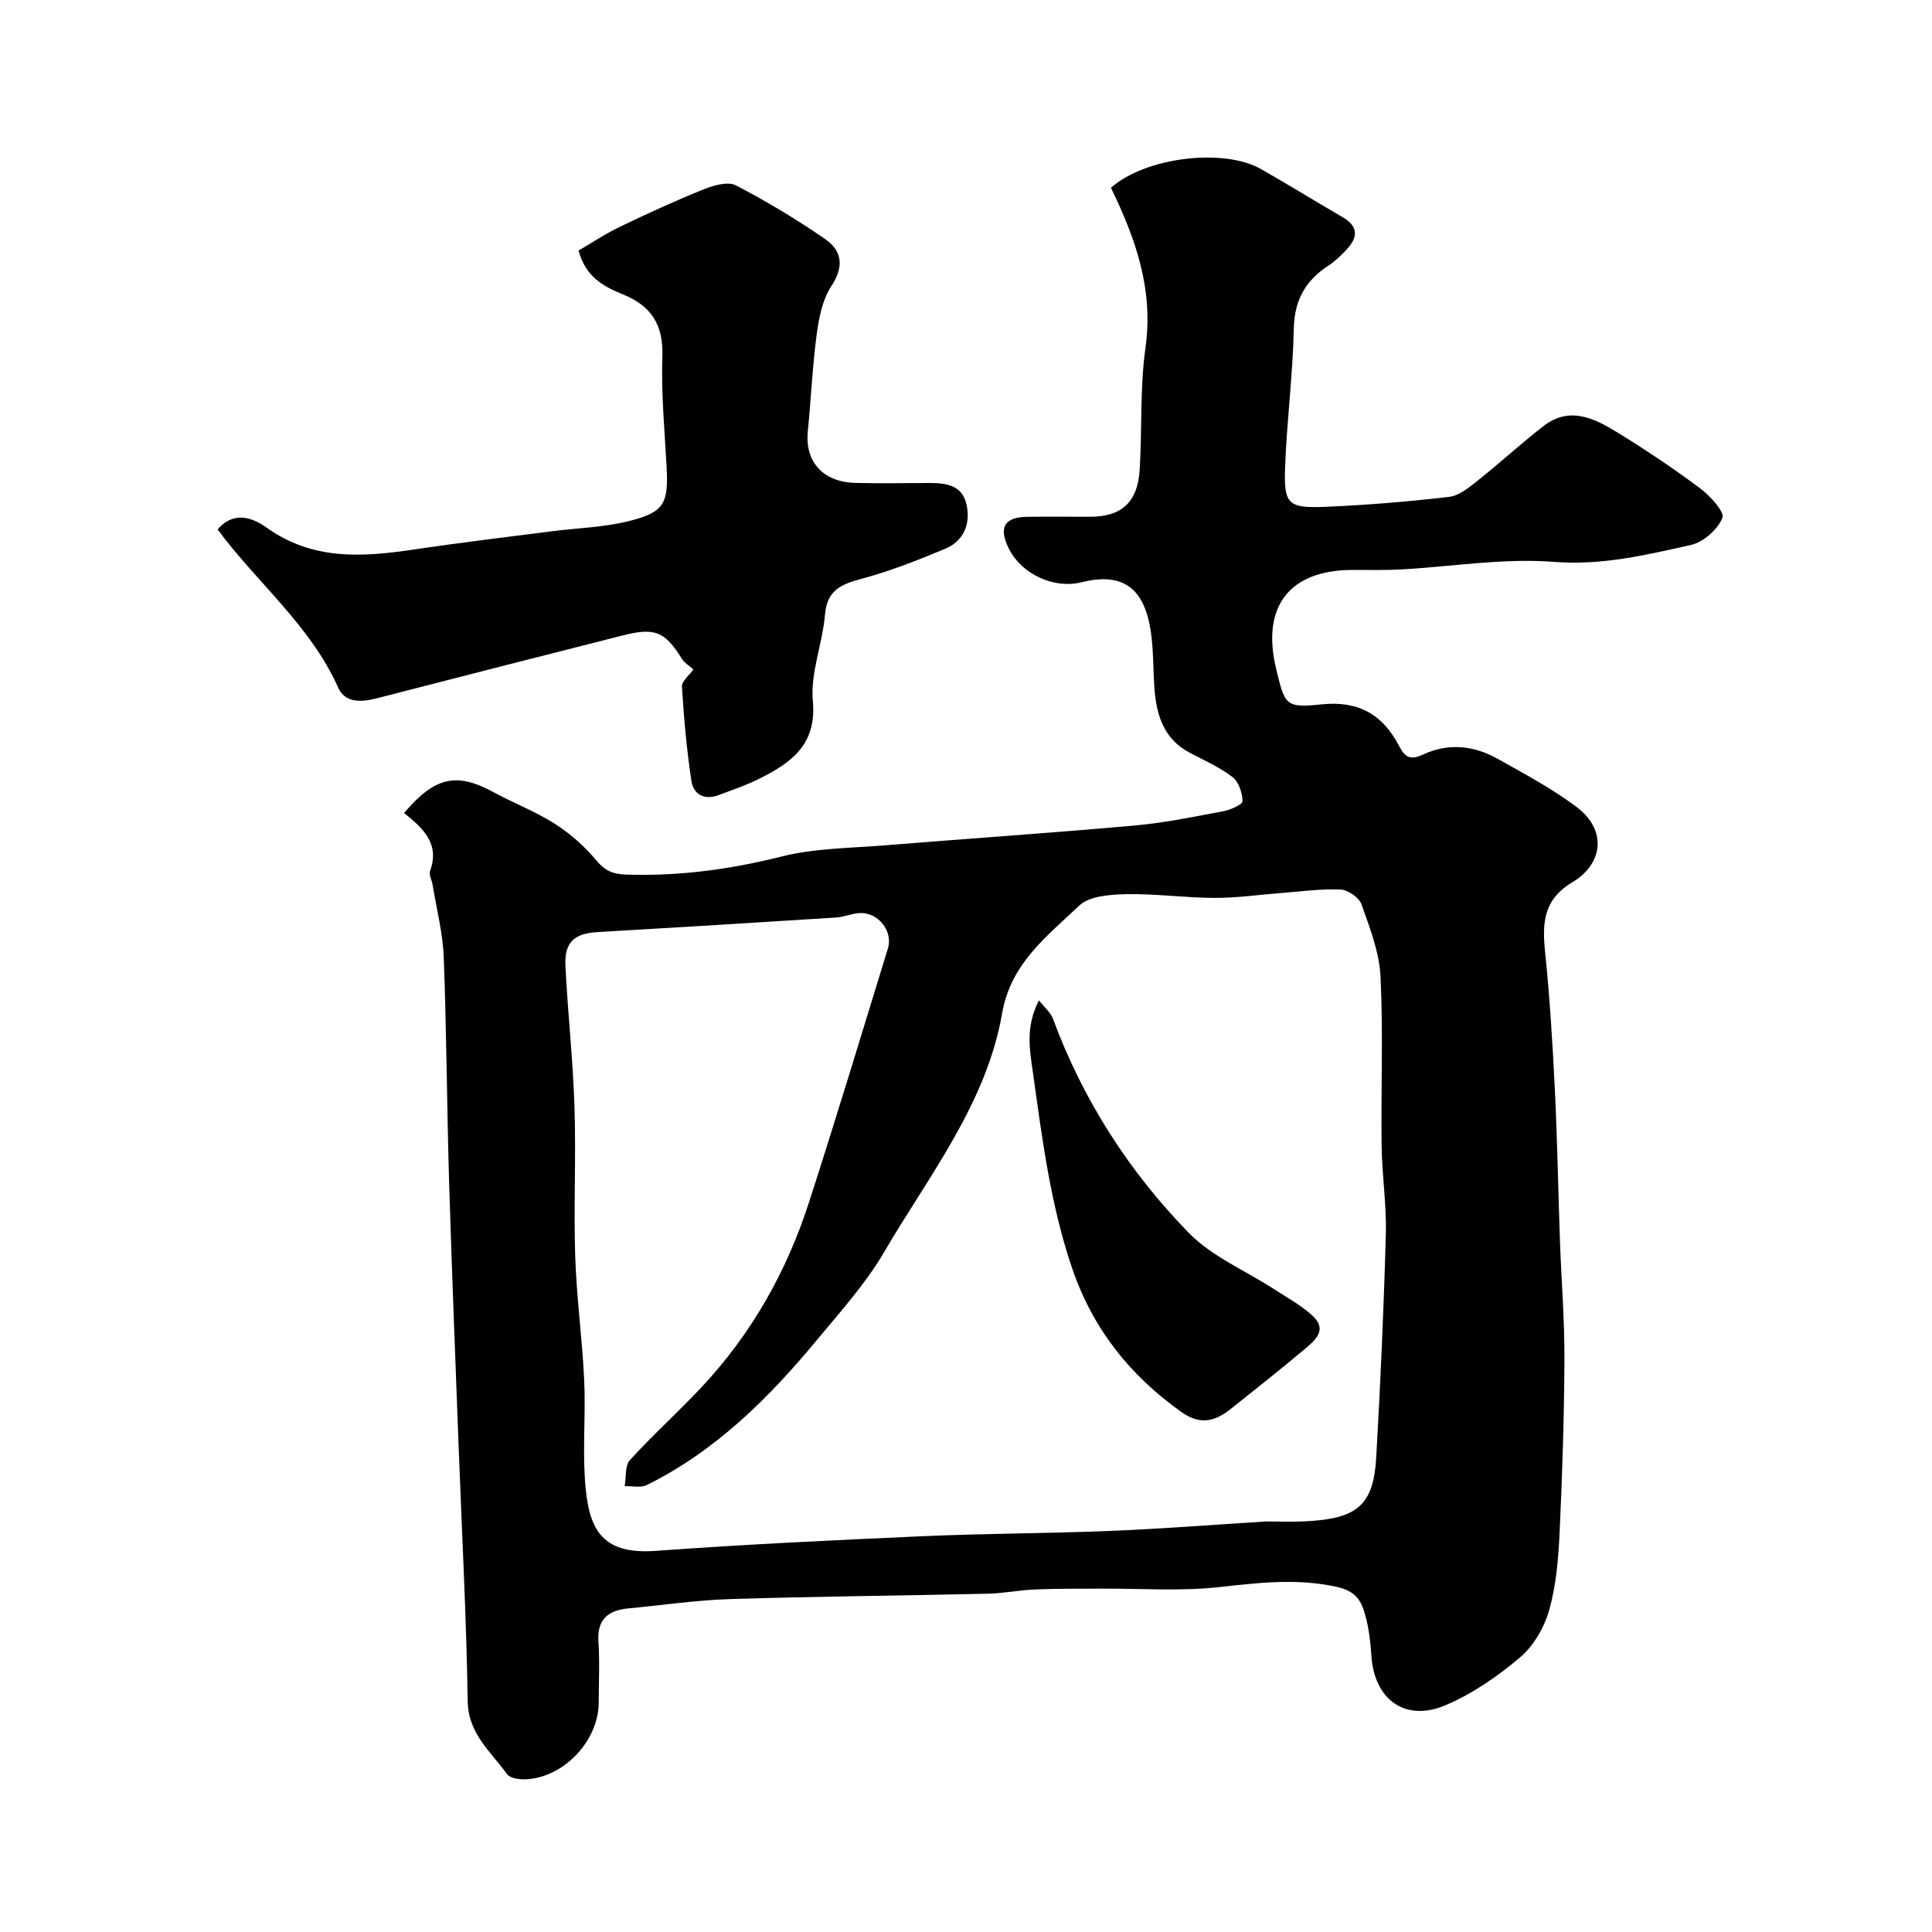 <svg enable-background="new 0 0 400 400" viewBox="0 0 400 400" xmlns="http://www.w3.org/2000/svg"><g fill="#010103"><path d="m83.66 168.33c6.38-7.56 10.93-8.46 18.51-4.32 4.17 2.27 8.68 3.98 12.66 6.52 3.21 2.05 6.21 4.69 8.64 7.61 1.77 2.13 3.43 2.84 6.09 2.93 10.94.37 21.56-1.05 32.21-3.73 6.94-1.74 14.33-1.74 21.53-2.33 17.22-1.4 34.45-2.56 51.66-4.1 6.15-.55 12.25-1.82 18.34-2.96 1.47-.28 3.96-1.38 3.95-2.07-.03-1.71-.77-3.99-2.05-4.98-2.66-2.04-5.82-3.45-8.82-5.02-5.46-2.85-6.96-7.83-7.37-13.43-.32-4.42-.14-8.94-1.02-13.24-1.65-8.05-6.22-10.62-14.13-8.65-5.65 1.4-12.31-1.67-14.95-6.89-2.23-4.42-1.02-6.61 3.77-6.67 4.33-.05 8.67-.01 13-.01 6.52 0 9.87-3 10.28-9.75.51-8.42.04-16.95 1.2-25.26 1.7-12.1-2.09-22.69-7.15-33.1 7.1-6.31 23.31-8.32 31.12-3.85 5.66 3.24 11.22 6.66 16.87 9.95 3.28 1.91 3.15 4.18.81 6.67-1.13 1.2-2.33 2.4-3.7 3.29-4.77 3.09-7.11 7.13-7.24 13.06-.2 9.54-1.44 19.06-1.8 28.6-.3 7.83.56 8.65 8.39 8.33 8.54-.36 17.07-1.07 25.56-2.06 2.08-.24 4.13-1.94 5.9-3.35 4.63-3.68 8.99-7.7 13.66-11.32 5.44-4.21 10.62-1.54 15.41 1.41 5.83 3.59 11.53 7.4 17.01 11.5 2.07 1.55 5.11 4.88 4.6 6.12-.99 2.41-3.93 5.02-6.51 5.6-9.3 2.07-18.46 4.28-28.39 3.5-10.45-.82-21.09.99-31.66 1.57-3.32.18-6.66.09-10 .1-13.11.01-18.96 7.6-15.81 20.55 1.81 7.45 1.88 8.06 9.39 7.28 7.73-.8 12.71 2.19 16.05 8.62 1.28 2.46 2.41 2.96 5.01 1.75 5.15-2.4 10.43-1.87 15.31.86 5.54 3.1 11.2 6.13 16.28 9.9 6.78 5.05 5.38 12.06-.68 15.67-6.11 3.64-6.3 8.5-5.69 14.5.98 9.55 1.56 19.15 2.03 28.75.51 10.42.68 20.86 1.05 31.29.29 8.1.96 16.2.92 24.3-.06 11.94-.44 23.88-1 35.8-.25 5.38-.7 10.88-2.14 16.02-1.01 3.6-3.21 7.44-6.02 9.83-4.64 3.94-9.87 7.55-15.44 9.92-8.33 3.56-14.74-1.14-15.36-10.13-.19-2.77-.49-5.58-1.21-8.25-.82-3.04-1.77-5.21-6.09-6.14-8.3-1.8-16.14-.81-24.31.08-8.06.88-16.29.26-24.45.31-4.53.03-9.06-.02-13.58.17-3.27.13-6.53.81-9.8.88-17.77.41-35.54.55-53.3 1.11-7.04.22-14.06 1.27-21.09 1.93-4.21.4-6.53 2.27-6.21 6.93.28 4.15.06 8.33.06 12.5 0 7.89-7.09 15.52-14.99 15.95-1.34.07-3.35-.18-3.98-1.05-3.36-4.66-8.06-8.35-8.16-15.15-.27-17.54-1.22-35.07-1.87-52.61-.68-18.2-1.42-36.4-1.97-54.61-.47-15.6-.53-31.21-1.12-46.8-.19-5.02-1.5-10-2.31-15-.16-.96-.8-2.06-.52-2.84 2.05-5.59-1.38-8.81-5.38-11.99zm178.49 146.67c2.67 0 5.34.11 8-.02 10.91-.53 14.22-3.32 14.79-13.32.87-15.35 1.56-30.72 1.98-46.09.17-6.09-.79-12.19-.87-18.3-.15-11.7.34-23.41-.23-35.09-.25-5.05-2.22-10.1-3.94-14.95-.5-1.41-2.8-3-4.34-3.06-4.08-.18-8.2.41-12.3.72-4.59.35-9.18 1.03-13.77 1.01-6.1-.02-12.2-.89-18.28-.77-3.33.07-7.64.36-9.76 2.38-6.63 6.31-14.15 11.93-15.94 22.24-3.27 18.77-15.16 33.61-24.47 49.53-3.77 6.45-8.9 12.14-13.7 17.93-10.03 12.12-21.06 23.15-35.39 30.24-1.27.63-3.06.19-4.6.25.33-1.83.03-4.24 1.09-5.41 4.75-5.22 10.02-9.96 14.85-15.11 10.32-11.02 17.59-23.91 22.21-38.21 5.64-17.47 10.96-35.04 16.35-52.59 1.12-3.65-2.09-7.59-5.92-7.34-1.61.11-3.18.82-4.79.92-16.46 1.05-32.92 2.07-49.39 3.02-4.83.28-6.91 2.07-6.66 7.05.48 9.71 1.56 19.39 1.87 29.1.34 10.32-.18 20.67.15 30.98.28 8.55 1.46 17.06 1.86 25.6.32 6.84-.3 13.74.15 20.57.66 9.94 3.05 15.65 14.66 14.81 18.44-1.34 36.92-2.22 55.39-3.04 12.97-.57 25.97-.57 38.94-1.1 10.69-.44 21.37-1.29 32.06-1.95z"/><path d="m143.56 138.6c-.93-.84-1.85-1.36-2.34-2.14-3.58-5.75-5.61-6.6-12.38-4.88-16.99 4.32-33.98 8.64-50.96 13.03-3.15.81-6.45.91-7.85-2.22-5.76-12.91-16.82-21.73-24.97-32.77 3.45-4.06 7.48-2.29 10.19-.35 9.44 6.74 19.65 6.1 30.21 4.53 9.55-1.42 19.13-2.57 28.71-3.8 5.35-.69 10.83-.81 16.02-2.11 7.38-1.84 8.23-3.66 7.82-11.27-.41-7.6-1.14-15.21-.87-22.79.23-6.54-2.27-10.49-8.14-12.87-3.98-1.61-7.77-3.59-9.21-9.09 2.83-1.65 5.64-3.53 8.66-4.97 5.7-2.74 11.47-5.38 17.33-7.74 2.02-.81 4.94-1.63 6.58-.78 6.35 3.29 12.52 7.02 18.42 11.07 3.55 2.43 4.04 5.68 1.35 9.77-1.84 2.8-2.58 6.55-3.04 9.98-.89 6.66-1.17 13.4-1.84 20.1-.63 6.26 3.1 10.5 9.81 10.68 5 .13 10 .04 15 .02 3.57-.02 7.15.25 8.06 4.53.85 4-.6 7.49-4.47 9.11-5.69 2.37-11.47 4.65-17.41 6.23-4.24 1.13-7.03 2.43-7.44 7.42-.5 5.99-3.04 12.02-2.51 17.84.82 9.02-4.41 12.72-10.91 16.01-2.74 1.39-5.69 2.37-8.58 3.47-2.95 1.13-5.22-.1-5.65-2.93-.98-6.46-1.56-12.99-1.96-19.51-.08-1.14 1.54-2.39 2.37-3.57z"/><path d="m215.1 207.11c1.23 1.57 2.43 2.53 2.89 3.77 6.19 16.79 15.71 31.61 28.08 44.32 4.84 4.98 11.82 7.87 17.8 11.76 2.7 1.76 5.61 3.33 7.93 5.5 3.11 2.9.43 5.1-1.72 6.9-5.01 4.2-10.14 8.27-15.26 12.34-3.21 2.55-6.28 3.44-10.2.66-10.73-7.62-18.41-17.31-22.67-29.85-4.44-13.06-6.16-26.6-8.05-40.15-.69-4.92-1.68-9.62 1.2-15.25z"/></g></svg>
